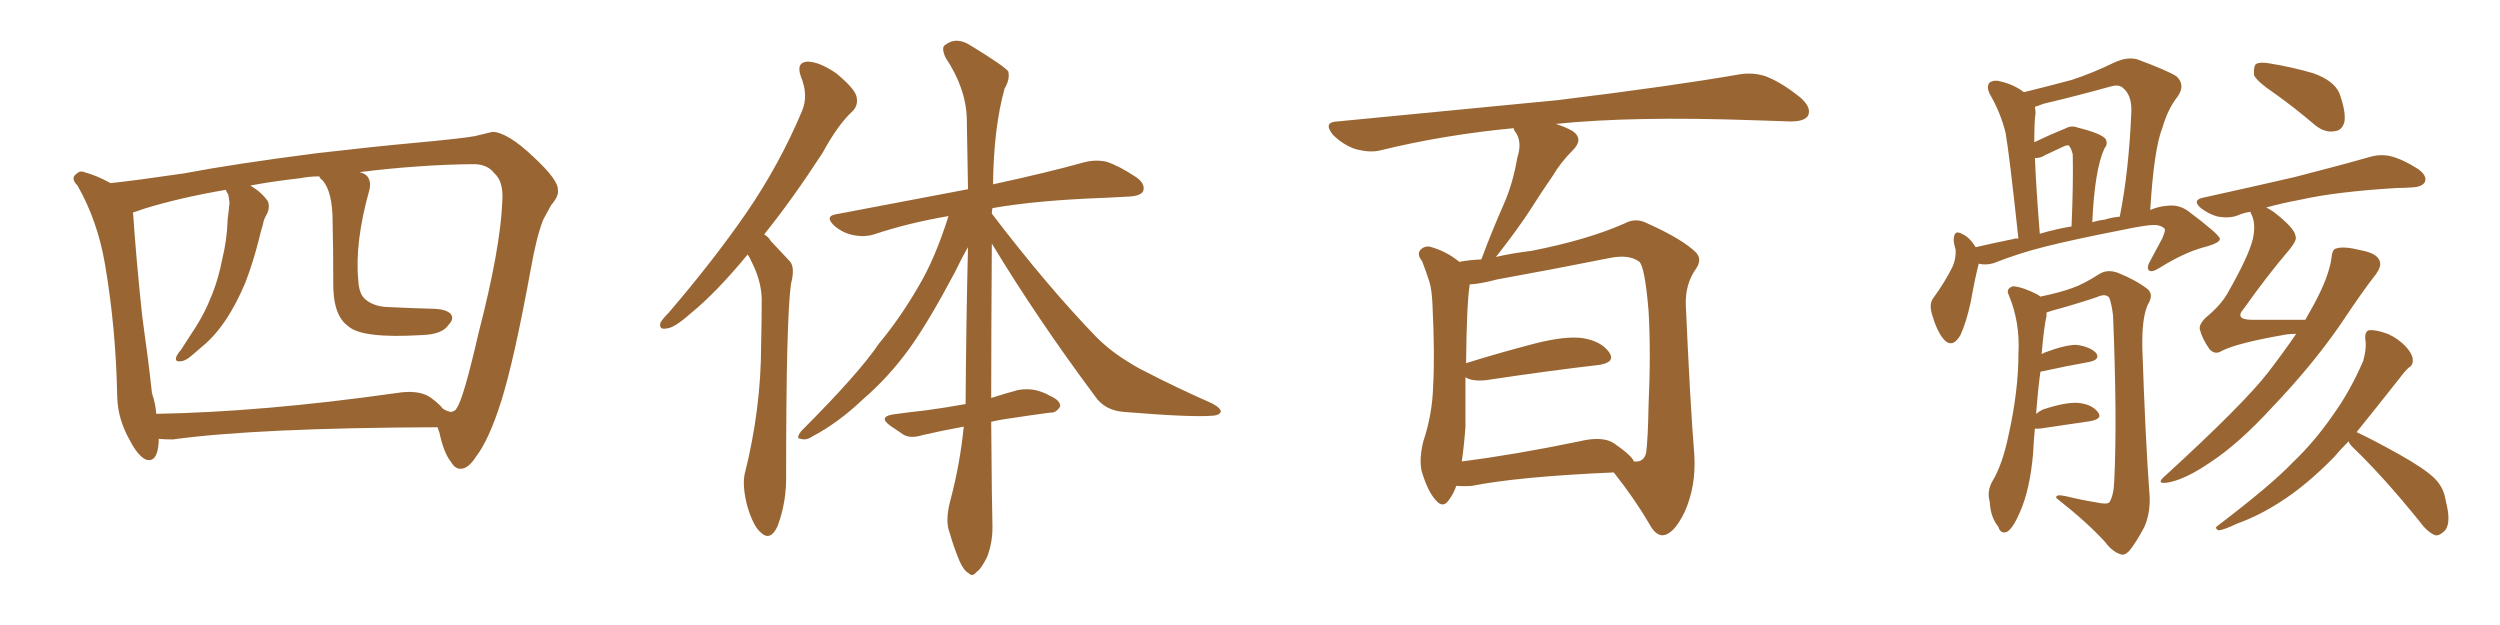 <svg xmlns="http://www.w3.org/2000/svg" xmlns:xlink="http://www.w3.org/1999/xlink" width="600" height="150"><path fill="#996633" padding="10" d="M105.03 102.54L105.03 102.54Q61.67 102.69 41.46 105.47L41.46 105.47Q39.55 105.47 38.09 105.32L38.09 105.32Q38.09 105.62 38.09 106.05L38.09 106.05Q37.79 111.18 35.01 110.30L35.01 110.30Q33.11 109.42 31.20 105.76L31.20 105.76Q28.27 100.63 28.13 95.21L28.13 95.21Q27.83 78.81 25.20 63.43L25.20 63.43Q23.44 53.03 18.60 44.53L18.60 44.53Q16.85 42.77 18.31 41.75L18.31 41.75Q19.19 40.87 20.21 41.31L20.21 41.31Q23.44 42.19 26.51 43.95L26.51 43.95Q32.23 43.36 44.24 41.60L44.24 41.60Q55.66 39.40 76.03 36.77L76.03 36.77Q89.94 35.16 99.61 34.28L99.61 34.28Q110.74 33.25 113.96 32.67L113.96 32.67Q117.63 31.79 118.21 31.64L118.21 31.64Q121.88 31.79 128.03 37.65L128.03 37.65Q134.03 43.21 133.89 45.56L133.89 45.56Q134.18 47.02 132.28 49.22L132.28 49.22Q131.40 50.83 130.37 52.73L130.37 52.73Q128.76 56.84 127.44 64.31L127.44 64.31Q123.34 86.72 120.26 96.39L120.26 96.39Q117.33 105.62 114.26 109.57L114.26 109.57Q112.50 112.35 110.74 112.50L110.74 112.50Q109.28 112.65 108.25 110.89L108.25 110.89Q106.49 108.69 105.47 103.86L105.47 103.86Q105.18 103.13 105.03 102.54ZM34.57 50.10L34.57 50.10L34.57 50.10Q32.52 50.83 31.93 50.98L31.93 50.98Q32.67 62.11 34.13 75.88L34.13 75.88Q35.60 86.28 36.47 94.34L36.47 94.34Q37.35 96.97 37.50 99.32L37.50 99.32Q62.99 98.88 95.07 94.34L95.07 94.34Q100.49 93.46 103.27 95.36L103.27 95.36Q105.32 96.83 106.35 98.14L106.35 98.14Q107.37 98.73 108.25 98.88L108.25 98.88Q109.42 98.58 109.57 98.00L109.57 98.00Q111.18 95.95 114.84 79.98L114.84 79.98Q120.12 59.62 120.56 48.19L120.56 48.19Q120.85 43.51 118.65 41.60L118.65 41.60Q116.89 39.26 113.23 39.40L113.23 39.40Q100.49 39.55 86.28 41.31L86.28 41.31Q87.45 41.60 88.04 42.19L88.04 42.19Q89.21 43.51 88.62 45.70L88.62 45.70Q85.11 58.30 85.99 67.24L85.99 67.24Q86.13 70.46 87.60 71.78L87.60 71.78Q89.65 73.54 92.87 73.68L92.87 73.68Q98.58 73.97 104.44 74.12L104.44 74.12Q107.08 74.27 108.11 75.29L108.11 75.29Q109.13 76.46 107.67 77.93L107.67 77.93Q106.20 80.27 101.22 80.42L101.22 80.42Q86.72 81.30 83.50 78.22L83.50 78.22Q79.83 75.59 79.98 67.53L79.98 67.53Q79.98 59.62 79.83 53.32L79.83 53.32Q79.83 46.14 77.49 43.36L77.49 43.36Q76.76 42.77 76.61 42.33L76.61 42.33Q74.27 42.33 72.07 42.77L72.07 42.77Q65.48 43.51 60.06 44.53L60.06 44.53Q62.84 46.14 64.31 48.34L64.31 48.34Q64.89 49.95 63.87 51.71L63.87 51.71Q63.28 52.73 63.13 53.76L63.13 53.76Q62.55 55.66 62.11 57.57L62.11 57.57Q60.79 62.84 58.89 67.82L58.89 67.82Q56.84 72.66 54.49 76.32L54.49 76.32Q51.71 80.57 48.49 83.20L48.49 83.20Q47.46 84.08 46.44 84.96L46.44 84.96Q44.53 86.72 43.21 86.72L43.21 86.72Q41.89 86.87 42.33 85.55L42.33 85.55Q42.77 84.67 43.36 84.08L43.36 84.08Q44.82 81.88 46.29 79.54L46.29 79.54Q49.07 75.44 50.98 70.46L50.98 70.46Q52.44 66.80 53.32 62.26L53.32 62.26Q54.49 57.57 54.64 52.59L54.64 52.59Q54.93 50.39 55.08 48.63L55.08 48.63Q54.93 47.31 54.79 46.73L54.79 46.73Q54.35 46.00 54.20 45.56L54.20 45.56Q43.07 47.46 34.57 50.10ZM179.44 61.08L179.44 61.08Q171.83 70.31 165.67 75.29L165.67 75.29Q161.87 78.66 160.11 78.81L160.11 78.81Q158.06 79.25 158.50 77.49L158.50 77.49Q158.94 76.61 160.40 75.15L160.40 75.15Q171.09 62.70 179.00 51.27L179.00 51.27Q187.06 39.55 192.48 26.66L192.48 26.66Q194.09 22.85 192.19 18.31L192.19 18.31Q191.02 14.94 193.80 14.79L193.80 14.79Q196.58 14.79 200.68 17.58L200.68 17.58Q204.93 21.09 205.52 23.00L205.52 23.00Q206.10 25.20 204.64 26.66L204.64 26.66Q201.12 29.88 197.46 36.62L197.46 36.62Q190.14 47.90 183.40 56.25L183.40 56.25Q184.42 56.84 185.01 57.86L185.01 57.86Q186.91 59.91 189.55 62.70L189.55 62.70Q190.87 64.16 189.84 68.12L189.84 68.12Q188.67 76.46 188.67 113.82L188.67 113.82Q188.82 120.41 186.62 126.27L186.62 126.27Q184.86 130.08 182.52 127.73L182.52 127.73Q180.76 126.27 179.30 121.29L179.30 121.29Q178.13 116.60 178.71 113.82L178.71 113.82Q182.67 98.14 182.67 82.62L182.67 82.62Q182.81 77.34 182.81 71.63L182.81 71.63Q182.67 67.24 180.32 62.70L180.32 62.70Q179.88 61.67 179.44 61.08ZM237.89 101.22L237.89 101.22L237.89 101.22Q238.04 121.58 238.18 125.68L238.18 125.68Q238.33 130.08 236.87 133.74L236.87 133.74Q235.40 136.67 234.38 137.26L234.38 137.26Q233.35 138.57 232.47 137.55L232.47 137.55Q231.30 136.96 230.27 134.62L230.27 134.62Q228.81 131.10 227.93 127.88L227.93 127.88Q226.76 125.10 228.08 120.12L228.08 120.12Q230.42 111.33 231.30 102.39L231.30 102.39Q225.73 103.42 221.34 104.44L221.34 104.44Q218.55 105.32 216.80 104.30L216.80 104.30Q215.04 103.13 213.57 102.10L213.57 102.10Q210.79 100.05 214.31 99.46L214.31 99.46Q218.55 98.88 222.51 98.44L222.51 98.44Q226.90 97.85 231.74 96.97L231.74 96.97Q231.88 77.05 232.32 59.33L232.32 59.33Q231.01 61.52 229.10 65.48L229.10 65.48Q222.80 77.34 218.26 83.64L218.26 83.64Q213.28 90.53 206.98 95.95L206.98 95.95Q201.12 101.51 194.97 104.74L194.97 104.74Q193.51 105.76 192.19 105.32L192.19 105.32Q190.87 105.32 192.33 103.42L192.33 103.42Q206.10 89.65 210.94 82.47L210.94 82.47Q216.06 76.32 220.46 68.70L220.46 68.70Q224.41 62.11 227.64 51.86L227.64 51.86Q218.12 53.47 209.77 56.25L209.77 56.25Q207.42 56.98 204.64 56.40L204.64 56.40Q202.00 55.81 200.10 54.05L200.10 54.05Q197.90 51.86 200.68 51.42L200.68 51.42Q217.68 48.19 232.32 45.41L232.32 45.41Q232.18 36.47 232.03 28.56L232.03 28.56Q231.88 21.24 226.90 13.77L226.90 13.77Q225.88 11.43 226.76 10.84L226.76 10.84Q229.54 8.64 233.06 10.99L233.06 10.99Q240.97 15.82 241.99 17.14L241.99 17.14Q242.43 19.04 241.11 21.24L241.11 21.24Q238.48 30.62 238.33 44.24L238.33 44.24Q251.81 41.31 260.16 38.96L260.16 38.96Q262.94 38.23 265.58 38.82L265.58 38.82Q268.65 39.84 272.61 42.48L272.61 42.48Q274.95 44.09 274.37 45.85L274.37 45.85Q273.78 47.02 271.00 47.17L271.00 47.17Q268.36 47.31 265.58 47.46L265.58 47.46Q248.88 48.05 238.18 49.95L238.18 49.95Q238.04 50.68 238.04 51.27L238.04 51.27Q251.22 68.55 263.09 80.86L263.09 80.86Q265.72 83.50 268.95 85.69L268.95 85.69Q272.75 88.18 274.66 89.06L274.66 89.06Q281.98 92.87 290.92 96.83L290.92 96.83Q293.12 98.00 292.97 98.88L292.97 98.88Q292.68 99.61 291.21 99.76L291.21 99.76Q285.94 100.20 269.97 98.88L269.97 98.88Q265.14 98.58 262.79 95.07L262.79 95.07Q248.73 76.17 238.04 58.45L238.04 58.45Q237.89 80.42 237.89 95.51L237.89 95.51Q241.11 94.48 244.34 93.60L244.34 93.60Q246.83 93.16 249.02 93.75L249.02 93.75Q250.93 94.34 251.81 94.92L251.81 94.92Q254.59 96.09 254.44 97.56L254.44 97.56Q253.42 99.17 252.10 99.02L252.10 99.02Q247.56 99.61 241.85 100.49L241.85 100.49Q239.79 100.78 237.89 101.22ZM349.51 116.60L349.51 116.60Q348.78 118.65 347.75 119.97L347.75 119.97Q346.29 122.17 344.53 119.97L344.53 119.97Q342.63 117.92 341.16 112.94L341.16 112.94Q340.58 110.01 341.60 105.91L341.60 105.91Q343.80 99.32 343.95 92.58L343.95 92.58Q344.38 85.69 343.80 73.24L343.80 73.24Q343.65 69.58 343.07 67.68L343.07 67.68Q342.33 65.33 341.31 62.70L341.31 62.70Q340.14 61.23 340.72 60.21L340.72 60.21Q341.60 59.03 343.07 59.18L343.07 59.18Q347.02 60.21 350.24 62.84L350.24 62.84Q352.44 62.40 355.52 62.26L355.52 62.26Q358.15 55.22 360.94 48.93L360.94 48.93Q363.13 43.95 364.16 37.79L364.16 37.79Q365.33 34.28 363.87 31.93L363.87 31.93Q363.28 31.20 363.28 30.76L363.28 30.76Q346.44 32.37 331.49 36.04L331.49 36.04Q328.86 36.77 325.20 35.74L325.20 35.74Q322.27 34.72 319.92 32.37L319.92 32.37Q317.43 29.30 320.95 29.15L320.95 29.15Q349.66 26.37 373.97 24.02L373.97 24.02Q401.37 20.65 417.33 17.87L417.33 17.87Q420.70 17.29 423.78 18.31L423.78 18.31Q427.59 19.78 432.13 23.44L432.13 23.44Q434.91 25.93 433.89 27.83L433.89 27.83Q433.01 29.15 429.79 29.15L429.79 29.15Q425.54 29.00 421.00 28.86L421.00 28.86Q391.85 27.83 373.39 29.74L373.39 29.74Q375.73 30.47 377.49 31.49L377.49 31.49Q380.13 33.40 377.49 36.04L377.49 36.04Q374.56 38.96 372.66 42.19L372.66 42.19Q370.02 46.00 367.24 50.39L367.24 50.39Q364.31 54.93 359.03 61.67L359.03 61.67Q362.70 60.79 367.53 60.21L367.53 60.21Q381.01 57.57 389.94 53.61L389.94 53.61Q392.58 52.15 395.36 53.61L395.36 53.61Q403.86 57.42 407.08 60.64L407.08 60.64Q408.54 62.26 407.08 64.45L407.08 64.45Q404.44 68.12 404.59 73.10L404.59 73.10Q405.62 96.53 406.64 109.28L406.64 109.28Q407.08 116.75 404.30 122.90L404.30 122.90Q401.66 128.32 399.02 128.47L399.02 128.47Q397.27 128.47 395.80 125.68L395.80 125.68Q392.29 119.68 387.30 113.38L387.30 113.38Q364.31 114.40 353.32 116.60L353.32 116.60Q351.42 116.75 349.51 116.60ZM387.30 106.35L387.30 106.35L387.30 106.35Q391.55 109.28 392.14 110.74L392.14 110.74Q394.48 111.04 395.07 108.69L395.07 108.69Q395.51 105.47 395.65 97.41L395.65 97.41Q396.24 84.38 395.65 74.56L395.65 74.56Q394.78 64.16 393.46 62.84L393.46 62.84Q390.97 60.94 386.13 61.96L386.13 61.96Q373.68 64.45 359.18 67.09L359.18 67.09Q355.37 68.12 352.73 68.26L352.73 68.26Q352.00 72.95 351.86 87.16L351.86 87.16Q359.33 84.81 368.26 82.47L368.26 82.47Q375.73 80.57 379.83 81.15L379.83 81.15Q384.38 81.88 386.28 84.67L386.28 84.67Q387.74 87.01 383.64 87.60L383.64 87.60Q372.07 88.92 356.54 91.26L356.54 91.26Q353.17 91.55 351.71 90.53L351.71 90.53Q351.71 96.53 351.71 102.39L351.71 102.39Q351.42 106.64 350.83 110.74L350.83 110.74Q363.57 109.13 379.10 105.91L379.10 105.91Q384.52 104.59 387.30 106.35ZM474.90 63.28L474.90 63.28Q474.02 66.65 473.00 72.36L473.00 72.36Q471.97 77.20 470.51 80.42L470.51 80.42Q468.46 83.94 466.26 81.15L466.26 81.15Q464.79 79.25 463.77 75.73L463.77 75.73Q462.89 73.10 463.92 71.63L463.92 71.63Q466.70 67.82 468.46 64.31L468.46 64.31Q469.48 62.26 469.34 59.91L469.34 59.91Q469.04 58.89 468.90 58.01L468.90 58.01Q468.75 54.79 471.09 56.25L471.09 56.25Q472.71 56.98 474.17 59.33L474.17 59.33Q478.56 58.30 482.96 57.42L482.96 57.42Q483.84 57.13 484.42 57.28L484.42 57.28Q482.23 36.91 481.35 31.93L481.35 31.93Q480.18 27.10 477.54 22.56L477.54 22.56Q476.66 20.65 477.54 19.78L477.54 19.78Q478.71 19.04 480.47 19.63L480.47 19.63Q483.40 20.36 485.74 22.12L485.74 22.12Q491.75 20.65 497.17 19.19L497.17 19.19Q502.15 17.58 507.57 14.94L507.57 14.94Q510.50 13.62 512.84 14.21L512.84 14.21Q520.02 16.85 522.36 18.31L522.36 18.31Q524.56 20.36 522.66 23.14L522.66 23.14Q520.31 26.07 518.99 30.62L518.99 30.62Q516.94 35.74 516.06 50.39L516.06 50.39Q518.12 49.51 520.31 49.37L520.31 49.37Q522.80 49.07 525 50.54L525 50.54Q532.62 56.25 532.76 57.28L532.76 57.28Q532.91 58.30 528.96 59.33L528.96 59.33Q524.12 60.64 518.26 64.31L518.26 64.31Q516.36 65.48 515.77 64.89L515.77 64.89Q515.19 64.45 515.77 63.13L515.77 63.13Q517.53 59.91 518.99 57.13L518.99 57.13Q519.58 55.66 519.58 55.22L519.58 55.22Q519.58 54.49 517.82 54.05L517.82 54.05Q515.92 53.76 509.18 55.22L509.18 55.22Q497.90 57.42 490.87 59.18L490.87 59.18Q484.42 60.79 478.56 63.13L478.56 63.13Q476.66 63.72 474.90 63.28ZM505.08 52.73L505.08 52.73Q506.84 52.15 508.74 52.00L508.74 52.00Q510.94 41.02 511.52 26.81L511.52 26.81Q511.67 22.71 509.33 20.95L509.33 20.95Q508.30 20.21 506.40 20.80L506.40 20.80Q498.49 23.00 490.43 24.90L490.43 24.90Q488.96 25.49 488.38 25.63L488.38 25.63Q488.53 26.37 488.53 27.25L488.53 27.25Q488.23 28.86 488.23 34.13L488.23 34.13Q492.19 32.23 495.85 30.76L495.85 30.76Q497.17 30.03 498.63 30.62L498.63 30.62Q504.49 32.08 505.37 33.40L505.37 33.40Q505.96 34.57 505.08 35.60L505.08 35.60Q502.73 40.58 502.15 53.32L502.15 53.32Q503.61 52.88 505.08 52.73ZM489.55 56.10L489.55 56.10Q493.51 54.93 497.17 54.35L497.17 54.35Q497.61 44.09 497.46 37.06L497.46 37.06Q497.02 35.30 496.44 34.86L496.44 34.86Q496.14 34.86 495.56 35.01L495.56 35.01Q493.07 36.18 490.87 37.21L490.87 37.21Q489.84 37.94 488.38 37.94L488.38 37.94Q488.67 45.12 489.55 56.10ZM488.38 102.83L488.38 102.83Q488.09 105.62 487.94 108.84L487.94 108.84Q487.21 117.33 484.86 122.75L484.86 122.75Q483.25 126.56 481.79 127.59L481.79 127.59Q480.18 128.32 479.59 126.42L479.59 126.42Q477.69 124.07 477.54 120.41L477.54 120.41Q476.81 117.92 478.13 115.58L478.13 115.58Q480.62 111.47 482.08 104.30L482.08 104.30Q484.42 93.75 484.42 84.96L484.42 84.96Q484.86 77.34 482.08 70.75L482.08 70.75Q481.35 69.29 483.11 68.70L483.11 68.70Q485.45 68.85 489.11 70.75L489.11 70.75Q489.55 71.04 489.70 71.19L489.70 71.19Q494.53 70.17 497.31 69.14L497.31 69.14Q499.95 68.26 504.05 65.63L504.05 65.63Q505.96 64.60 508.30 65.48L508.30 65.48Q512.70 67.24 515.48 69.43L515.48 69.43Q516.94 70.75 515.48 73.10L515.48 73.10Q514.01 76.32 514.16 83.50L514.16 83.50Q514.89 105.62 515.92 119.24L515.92 119.24Q516.06 123.34 514.60 126.56L514.60 126.56Q512.55 130.37 511.08 132.13L511.08 132.13Q509.91 133.45 508.89 133.01L508.89 133.01Q506.98 132.42 505.22 130.08L505.22 130.08Q500.98 125.39 493.51 119.53L493.51 119.53Q493.21 118.51 495.85 119.09L495.85 119.09Q499.37 119.97 503.03 120.56L503.03 120.56Q505.66 121.14 506.25 120.56L506.25 120.56Q507.28 118.95 507.42 115.43L507.42 115.43Q508.15 100.49 507.13 75.73L507.13 75.73Q506.84 73.24 506.25 71.48L506.25 71.48Q505.37 70.31 503.17 71.34L503.17 71.34Q497.90 73.10 492.48 74.56L492.48 74.56Q491.60 74.85 491.16 75L491.16 75Q491.16 75.29 491.16 75.88L491.16 75.88Q490.58 78.22 489.99 84.96L489.99 84.96Q490.43 84.81 490.58 84.67L490.58 84.67Q495.56 82.76 498.34 82.76L498.34 82.76Q501.56 83.20 503.03 84.67L503.03 84.67Q504.20 86.28 501.42 86.87L501.42 86.87Q496.44 87.74 489.70 89.21L489.70 89.21Q489.11 93.46 488.67 99.32L488.67 99.32Q489.40 98.73 490.28 98.29L490.28 98.29Q495.56 96.53 498.63 96.68L498.63 96.68Q502.00 96.97 503.47 98.88L503.47 98.88Q504.79 100.49 501.71 101.07L501.71 101.07Q496.58 101.81 489.84 102.83L489.84 102.83Q488.53 102.98 488.38 102.83ZM546.09 22.56L546.09 22.56Q541.55 19.48 540.97 18.02L540.97 18.02Q540.82 15.97 541.41 15.38L541.41 15.38Q542.43 14.79 544.78 15.23L544.78 15.23Q550.20 16.11 555.18 17.58L555.18 17.58Q560.16 19.34 561.47 22.41L561.47 22.41Q563.09 26.95 562.65 29.30L562.65 29.30Q562.06 31.35 560.30 31.49L560.30 31.49Q557.96 31.93 555.62 30.03L555.62 30.03Q550.63 25.78 546.09 22.56ZM551.07 80.13L551.07 80.13Q549.76 80.13 548.73 80.27L548.73 80.27Q536.87 82.32 533.20 84.23L533.20 84.23Q531.59 85.25 530.27 83.79L530.27 83.79Q528.52 81.30 527.93 78.96L527.93 78.96Q527.78 77.49 530.13 75.59L530.13 75.59Q533.35 72.80 534.81 70.02L534.81 70.02Q539.65 61.52 540.67 57.42L540.67 57.42Q541.41 54.05 540.53 51.86L540.53 51.86Q540.23 51.27 540.09 50.83L540.09 50.83Q538.33 51.12 537.01 51.71L537.01 51.71Q535.11 52.44 532.32 52.00L532.32 52.00Q530.13 51.42 528.22 49.95L528.22 49.95Q526.03 48.05 528.66 47.46L528.66 47.46Q540.67 44.82 550.78 42.48L550.78 42.48Q562.21 39.55 568.80 37.65L568.80 37.65Q571.44 36.91 573.78 37.50L573.78 37.50Q576.71 38.23 580.37 40.58L580.37 40.58Q582.57 42.19 581.98 43.65L581.98 43.65Q581.40 44.82 579.05 44.97L579.05 44.97Q577.15 45.12 575.24 45.12L575.24 45.12Q560.74 46.00 552.25 47.90L552.25 47.90Q547.56 48.78 543.90 49.80L543.90 49.80Q544.78 50.24 545.65 50.83L545.65 50.83Q550.78 54.79 550.93 56.69L550.93 56.69Q551.37 57.57 549.46 59.91L549.46 59.91Q544.19 66.06 538.48 74.12L538.48 74.12Q536.13 76.76 540.67 76.76L540.67 76.76Q546.24 76.76 553.27 76.76L553.27 76.76Q554.30 74.85 555.32 73.10L555.32 73.10Q558.98 66.36 559.57 61.82L559.57 61.82Q559.72 59.77 560.74 59.62L560.74 59.62Q562.50 59.03 566.60 60.06L566.60 60.06Q570.56 60.79 571.14 62.70L571.14 62.70Q571.58 63.87 570.26 65.77L570.26 65.77Q567.33 69.43 561.47 78.22L561.47 78.22Q554.74 87.89 545.36 97.71L545.36 97.71Q537.30 106.49 530.57 110.89L530.57 110.89Q524.85 114.84 520.75 115.72L520.75 115.72Q516.94 116.46 519.73 114.11L519.73 114.11Q538.62 96.83 544.48 89.21L544.48 89.21Q548.29 84.23 551.07 80.13ZM563.67 105.91L563.67 105.91L563.67 105.91Q561.62 107.96 560.16 109.72L560.16 109.72Q553.42 116.60 547.12 120.56L547.12 120.56Q542.14 123.78 536.87 125.68L536.87 125.68Q533.79 127.15 532.47 127.29L532.47 127.29Q531.30 126.71 532.32 126.12L532.32 126.12Q545.21 116.31 550.20 111.04L550.20 111.04Q555.47 106.05 560.01 99.46L560.01 99.46Q564.11 93.75 567.19 86.57L567.19 86.57Q568.07 83.35 567.63 81.15L567.63 81.15Q567.63 79.39 568.65 79.25L568.65 79.25Q570.26 79.10 573.05 80.13L573.05 80.13Q575.39 81.15 577.29 83.06L577.29 83.06Q578.91 84.81 579.05 86.13L579.05 86.13Q579.20 87.60 578.17 88.18L578.17 88.18Q577.29 88.92 575.98 90.67L575.98 90.67Q569.97 98.29 565.58 103.71L565.58 103.71Q569.38 105.47 575.68 108.98L575.68 108.98Q581.98 112.50 584.33 114.84L584.33 114.84Q586.52 117.04 586.96 120.12L586.96 120.12Q588.43 125.68 586.67 127.44L586.67 127.44Q585.50 128.61 584.47 128.47L584.47 128.47Q582.57 127.73 580.66 125.10L580.66 125.10Q572.02 114.40 564.55 107.23L564.55 107.23Q563.82 106.49 563.67 105.91Z"/></svg>